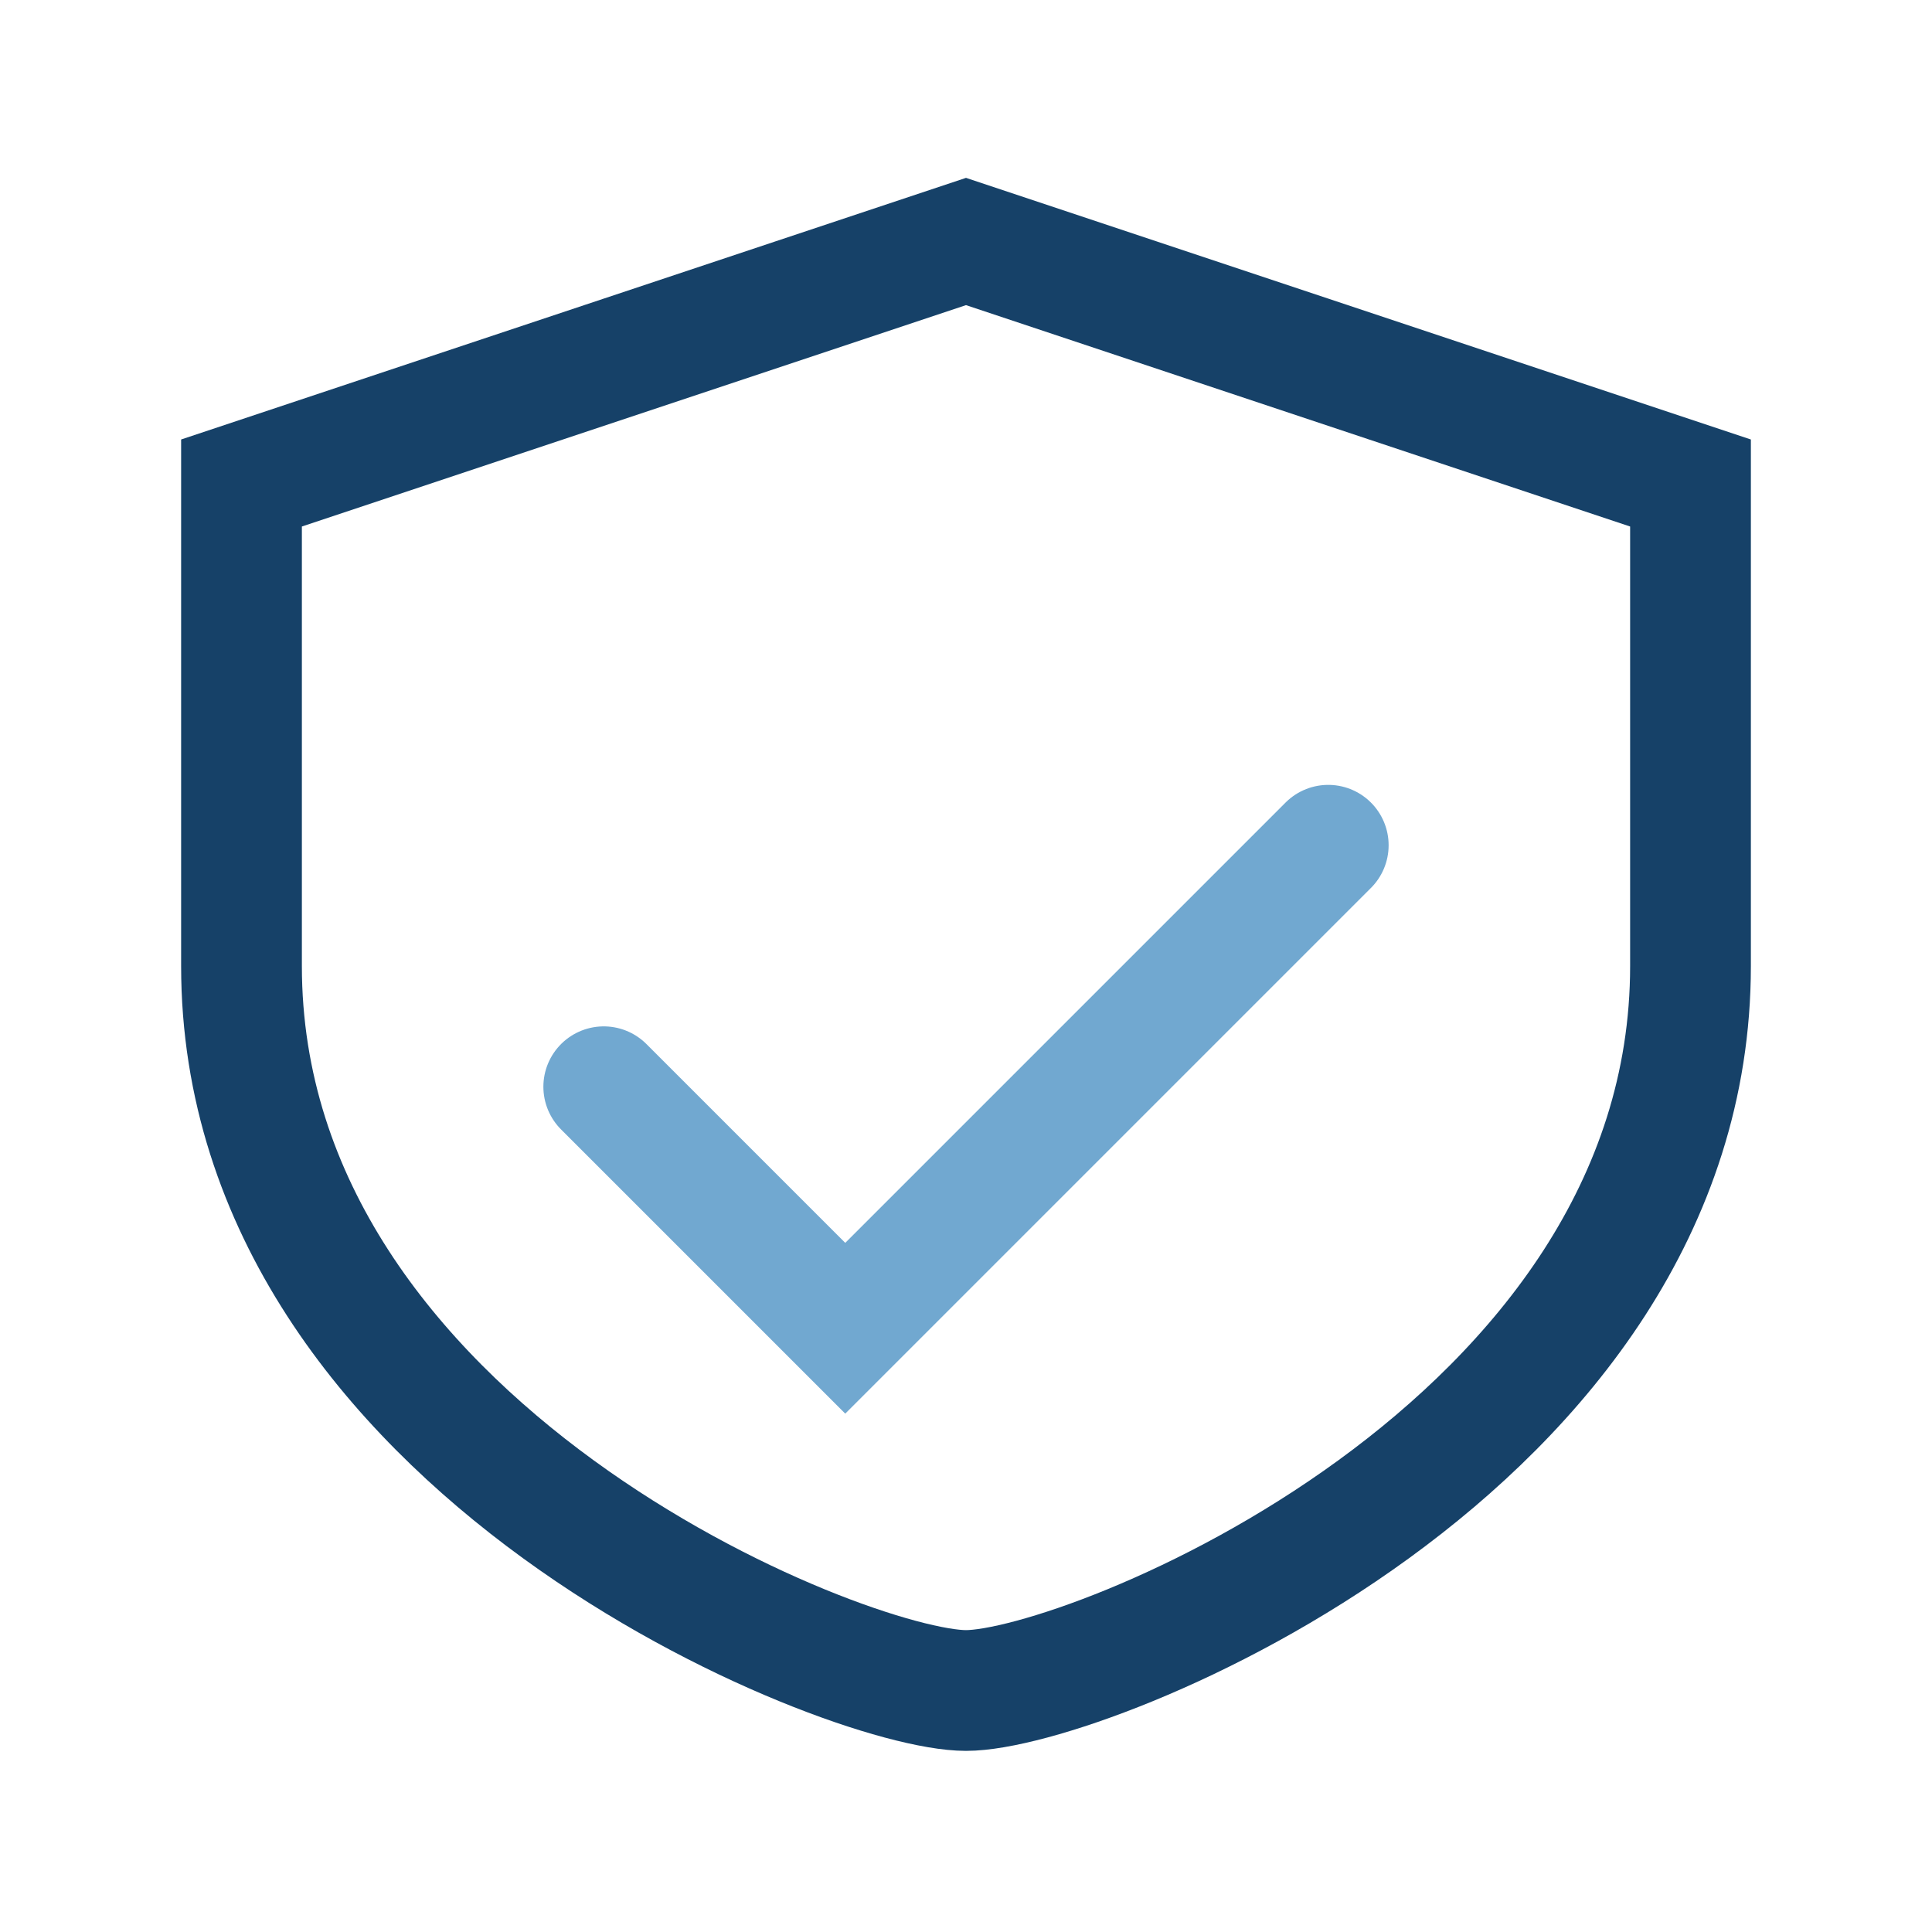<?xml version="1.0" encoding="UTF-8"?>
<svg xmlns="http://www.w3.org/2000/svg" width="32" height="32" viewBox="0 0 32 32"><path d="M16 4l12 4v8c0 8-10 12-12 12S4 24 4 16V8l12-4z" fill="none" stroke="#164168" stroke-width="2"/><path d="M10 18l4 4 8-8" stroke="#71A8D0" stroke-width="2" fill="none" stroke-linecap="round"/></svg>